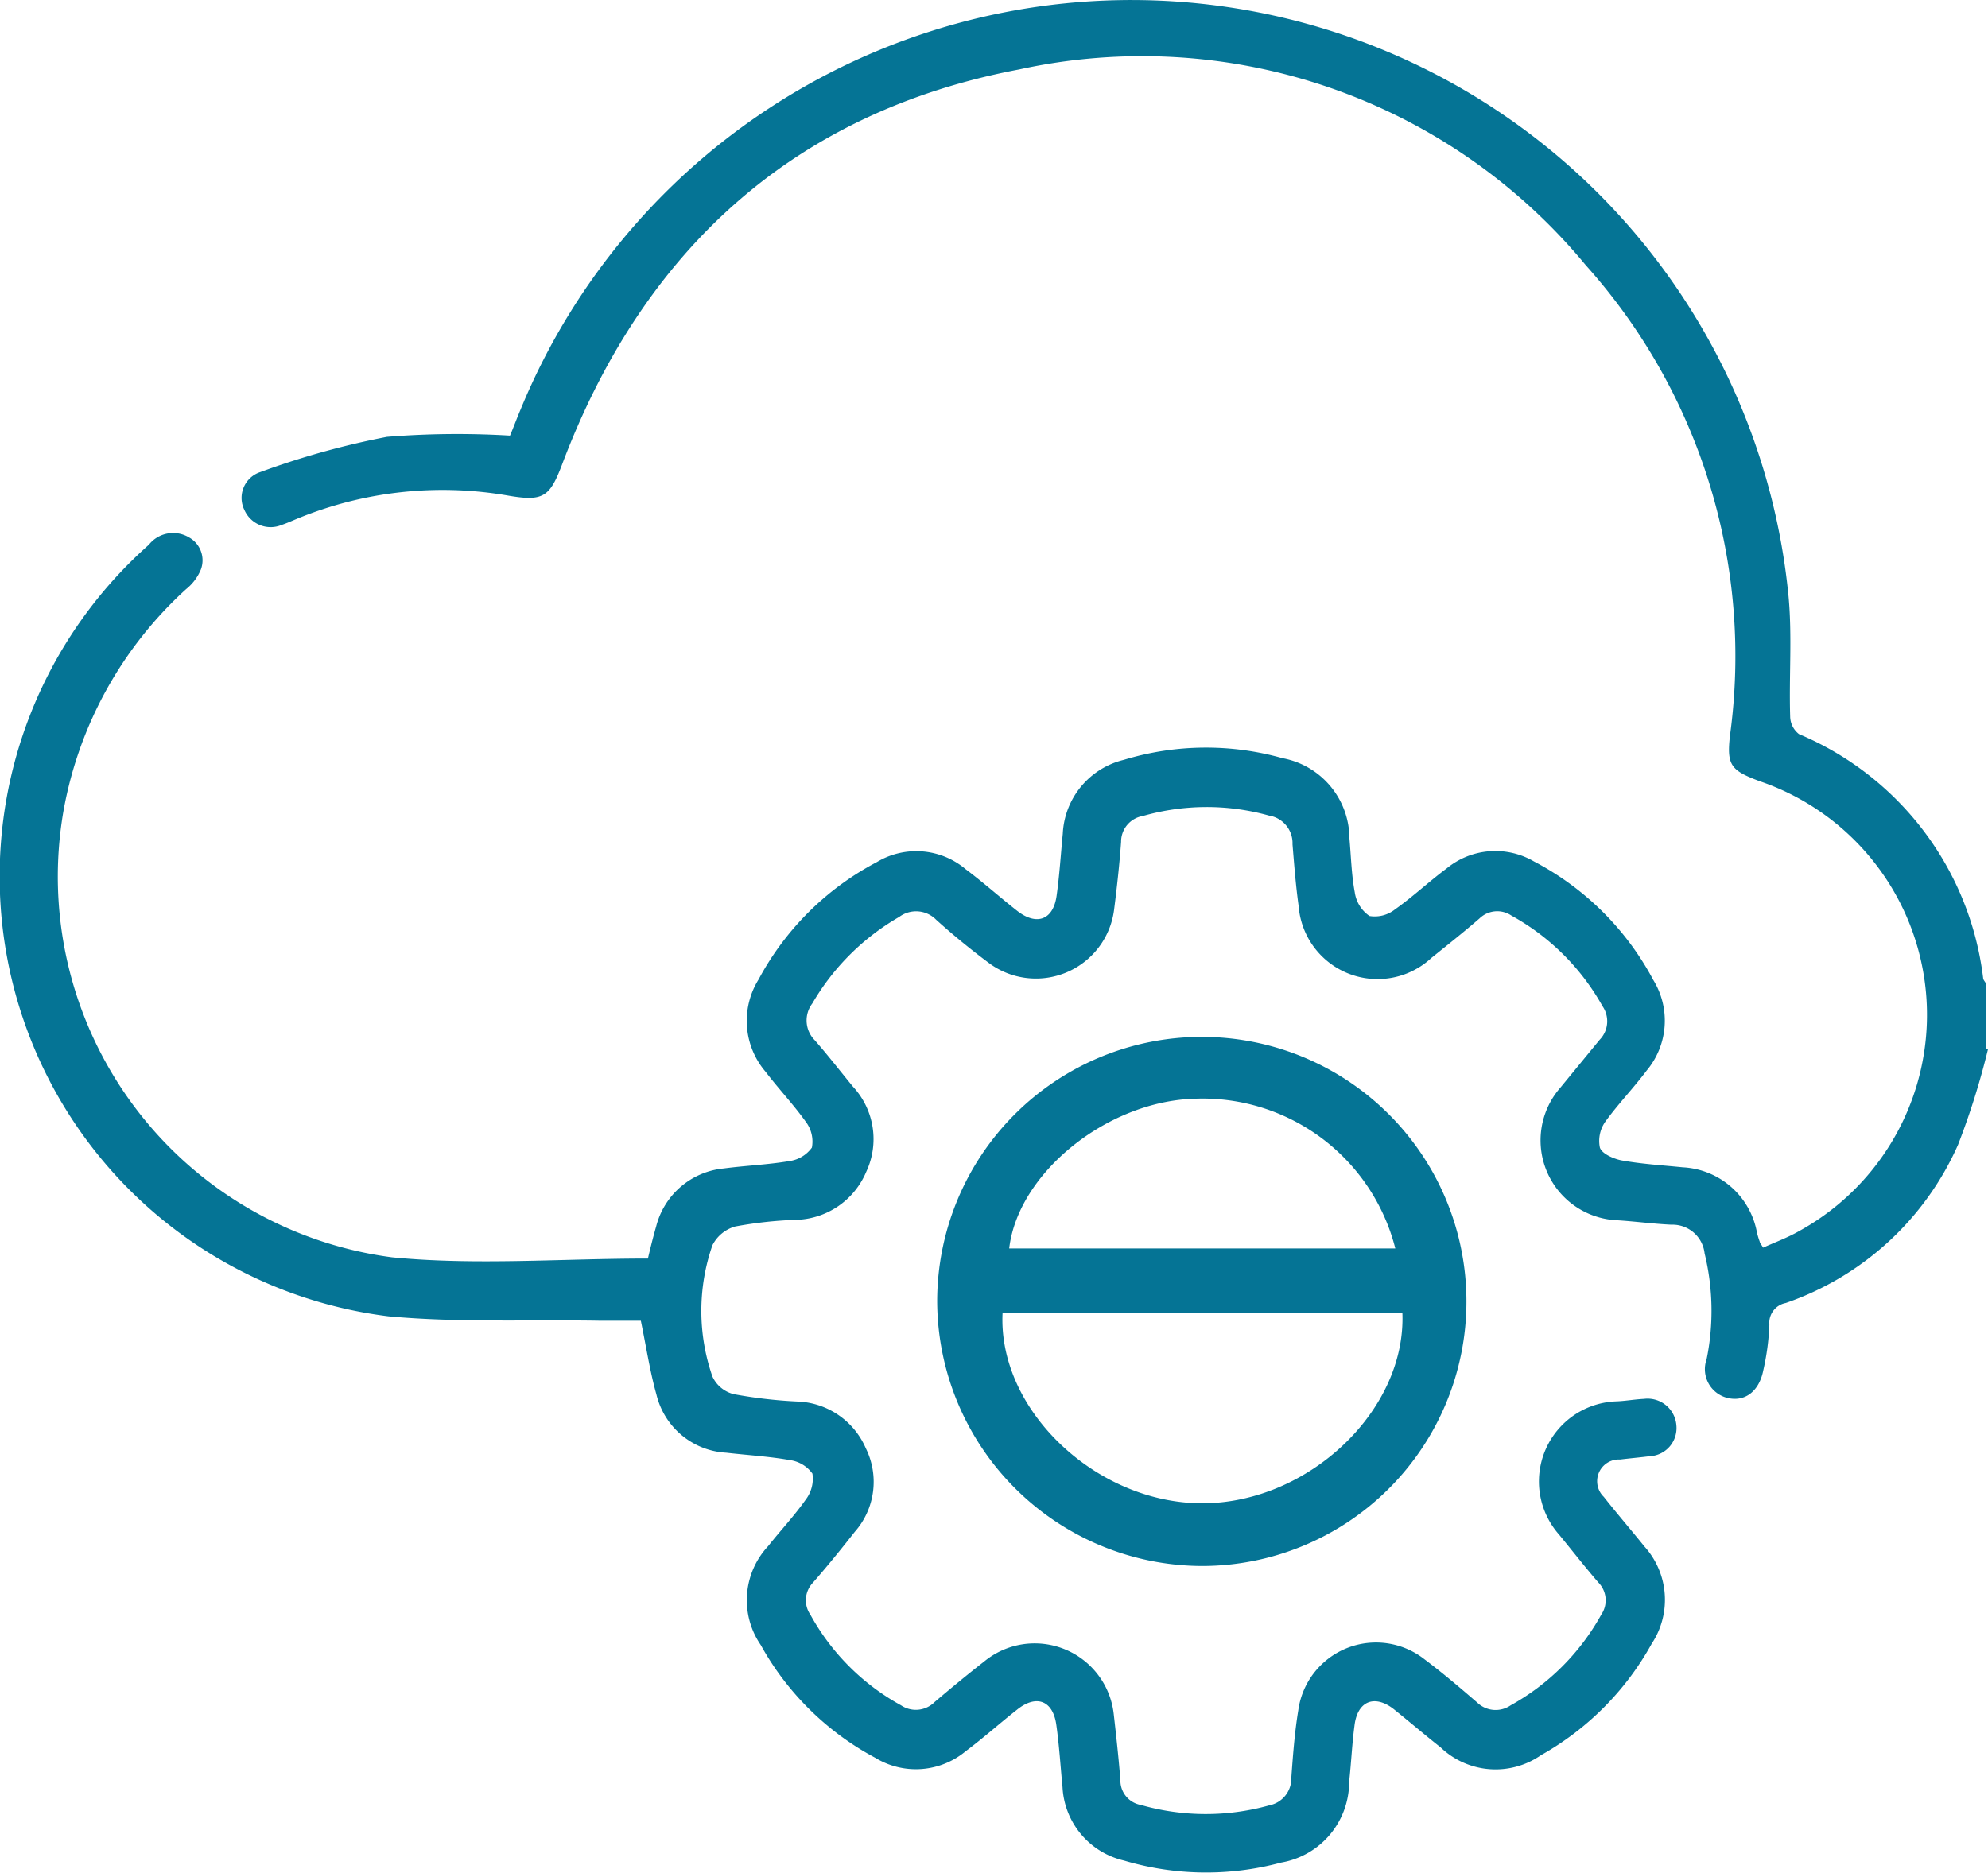 <svg xmlns="http://www.w3.org/2000/svg" width="45" height="42.399" viewBox="0 0 45 42.399">
  <g id="CORSO_MANAGEMENT_CLOUD" data-name="CORSO MANAGEMENT CLOUD" transform="translate(-13.241 -14.644)">
    <path id="Tracciato_31" data-name="Tracciato 31" d="M58.241,38.4a17.2,17.2,0,0,1-.678,2.163,6.628,6.628,0,0,1-3.9,3.583.458.458,0,0,0-.371.492,5.6,5.6,0,0,1-.139,1.04c-.093.464-.408.705-.789.622a.67.67,0,0,1-.492-.882,5.489,5.489,0,0,0-.046-2.395.73.73,0,0,0-.752-.65c-.408-.019-.817-.074-1.225-.1a1.811,1.811,0,0,1-1.29-3l.891-1.086a.6.6,0,0,0,.065-.761,5.275,5.275,0,0,0-2.061-2.051.575.575,0,0,0-.724.065c-.353.306-.724.6-1.086.891a1.791,1.791,0,0,1-3.007-1.17c-.065-.464-.1-.928-.139-1.4a.632.632,0,0,0-.529-.65,5.249,5.249,0,0,0-2.859.009.589.589,0,0,0-.492.585c-.037.511-.093,1.021-.158,1.532a1.784,1.784,0,0,1-2.84,1.207c-.408-.306-.808-.631-1.188-.975a.636.636,0,0,0-.835-.065,5.381,5.381,0,0,0-1.968,1.959.636.636,0,0,0,.056.835c.3.343.576.7.863,1.049a1.746,1.746,0,0,1,.3,1.931,1.775,1.775,0,0,1-1.615,1.086,9.186,9.186,0,0,0-1.346.149.829.829,0,0,0-.52.427,4.526,4.526,0,0,0,0,2.97.723.723,0,0,0,.483.4,10.67,10.67,0,0,0,1.439.167,1.753,1.753,0,0,1,1.55,1.058,1.711,1.711,0,0,1-.251,1.894c-.306.39-.622.78-.947,1.151a.575.575,0,0,0-.056.724,5.192,5.192,0,0,0,2.051,2.051.6.6,0,0,0,.761-.074c.371-.316.743-.622,1.123-.919a1.8,1.8,0,0,1,2.933,1.207c.056.492.111.993.149,1.485a.56.56,0,0,0,.464.557,5.327,5.327,0,0,0,2.905.009.619.619,0,0,0,.5-.622c.037-.511.074-1.021.158-1.532a1.776,1.776,0,0,1,2.859-1.151c.408.306.8.64,1.188.975a.6.6,0,0,0,.761.065A5.252,5.252,0,0,0,49.488,51.2a.575.575,0,0,0-.065-.724c-.306-.353-.594-.724-.891-1.086a1.815,1.815,0,0,1,1.309-3.017c.2-.009.408-.046.613-.056a.654.654,0,0,1,.733.594.638.638,0,0,1-.613.705c-.213.028-.436.046-.659.074a.492.492,0,0,0-.371.845c.3.381.613.743.919,1.123a1.8,1.8,0,0,1,.167,2.2,6.488,6.488,0,0,1-2.506,2.525,1.8,1.8,0,0,1-2.274-.176c-.353-.278-.7-.576-1.058-.863-.436-.343-.826-.186-.891.371-.056.418-.074.845-.121,1.272a1.853,1.853,0,0,1-1.541,1.829,6.517,6.517,0,0,1-3.555-.046,1.8,1.8,0,0,1-1.392-1.662c-.046-.464-.074-.938-.139-1.4-.074-.566-.455-.705-.891-.353-.39.306-.761.64-1.16.938a1.761,1.761,0,0,1-2.051.149,6.407,6.407,0,0,1-2.59-2.553,1.791,1.791,0,0,1,.167-2.237c.278-.353.594-.687.854-1.058a.778.778,0,0,0,.149-.585.755.755,0,0,0-.511-.306c-.473-.084-.956-.111-1.439-.167A1.722,1.722,0,0,1,28.1,46.219c-.149-.529-.232-1.086-.353-1.671H26.82c-1.6-.028-3.2.046-4.78-.1a10.036,10.036,0,0,1-5.43-17.469.7.7,0,0,1,.91-.167.593.593,0,0,1,.269.724,1.109,1.109,0,0,1-.334.446,8.9,8.9,0,0,0-2.775,5.012,8.693,8.693,0,0,0,7.435,10.118c1.894.186,3.824.028,5.792.028.046-.195.111-.464.186-.724A1.751,1.751,0,0,1,29.623,41.1c.492-.065.993-.084,1.485-.167a.755.755,0,0,0,.511-.306.74.74,0,0,0-.139-.585c-.278-.39-.613-.743-.91-1.132a1.773,1.773,0,0,1-.158-2.089,6.41,6.41,0,0,1,2.673-2.655,1.733,1.733,0,0,1,2.014.158c.4.3.77.631,1.16.938.446.353.826.213.9-.343.065-.464.093-.928.139-1.4a1.809,1.809,0,0,1,1.383-1.671,6.392,6.392,0,0,1,3.592-.037,1.852,1.852,0,0,1,1.513,1.81c.037.408.046.826.121,1.225a.78.78,0,0,0,.334.538.736.736,0,0,0,.576-.149c.408-.288.77-.631,1.17-.928a1.737,1.737,0,0,1,1.977-.158,6.435,6.435,0,0,1,2.7,2.683,1.758,1.758,0,0,1-.149,2.051c-.3.4-.65.761-.938,1.16a.756.756,0,0,0-.121.585c.046.139.306.251.483.288.464.084.928.111,1.392.158a1.8,1.8,0,0,1,1.68,1.476,1.871,1.871,0,0,0,.065.213c0,.028.028.046.074.13.269-.121.548-.223.808-.371a5.588,5.588,0,0,0-.891-10.192c-.64-.241-.743-.353-.668-1.021a13.263,13.263,0,0,0-3.267-10.665,13.025,13.025,0,0,0-12.819-4.428c-5.105.965-8.521,4.094-10.35,8.948-.278.733-.427.835-1.2.705a8.641,8.641,0,0,0-4.818.529c-.111.046-.213.093-.325.13a.648.648,0,0,1-.845-.334.616.616,0,0,1,.362-.863A18.41,18.41,0,0,1,22,24.535a19.845,19.845,0,0,1,2.785-.028c.084-.195.158-.4.241-.594a14.945,14.945,0,0,1,28.7,4.233c.084.9.009,1.81.037,2.72a.513.513,0,0,0,.2.4,6.886,6.886,0,0,1,4.168,5.523c0,.037.037.074.056.111v1.494Z" fill="#057495"/>
    <path id="Tracciato_32" data-name="Tracciato 32" d="M36.69,46.63a5.99,5.99,0,1,1,5.99,6,6.014,6.014,0,0,1-5.99-6Zm1.48.27c-.11,2.2,2.12,4.31,4.52,4.31s4.62-2.1,4.53-4.31Zm8.89-1.46a4.5,4.5,0,0,0-4.53-3.39c-1.99.05-4.01,1.68-4.21,3.39h8.73Z" transform="translate(-2.235 -2.529)" fill="#057495"/>
  </g>
</svg>
